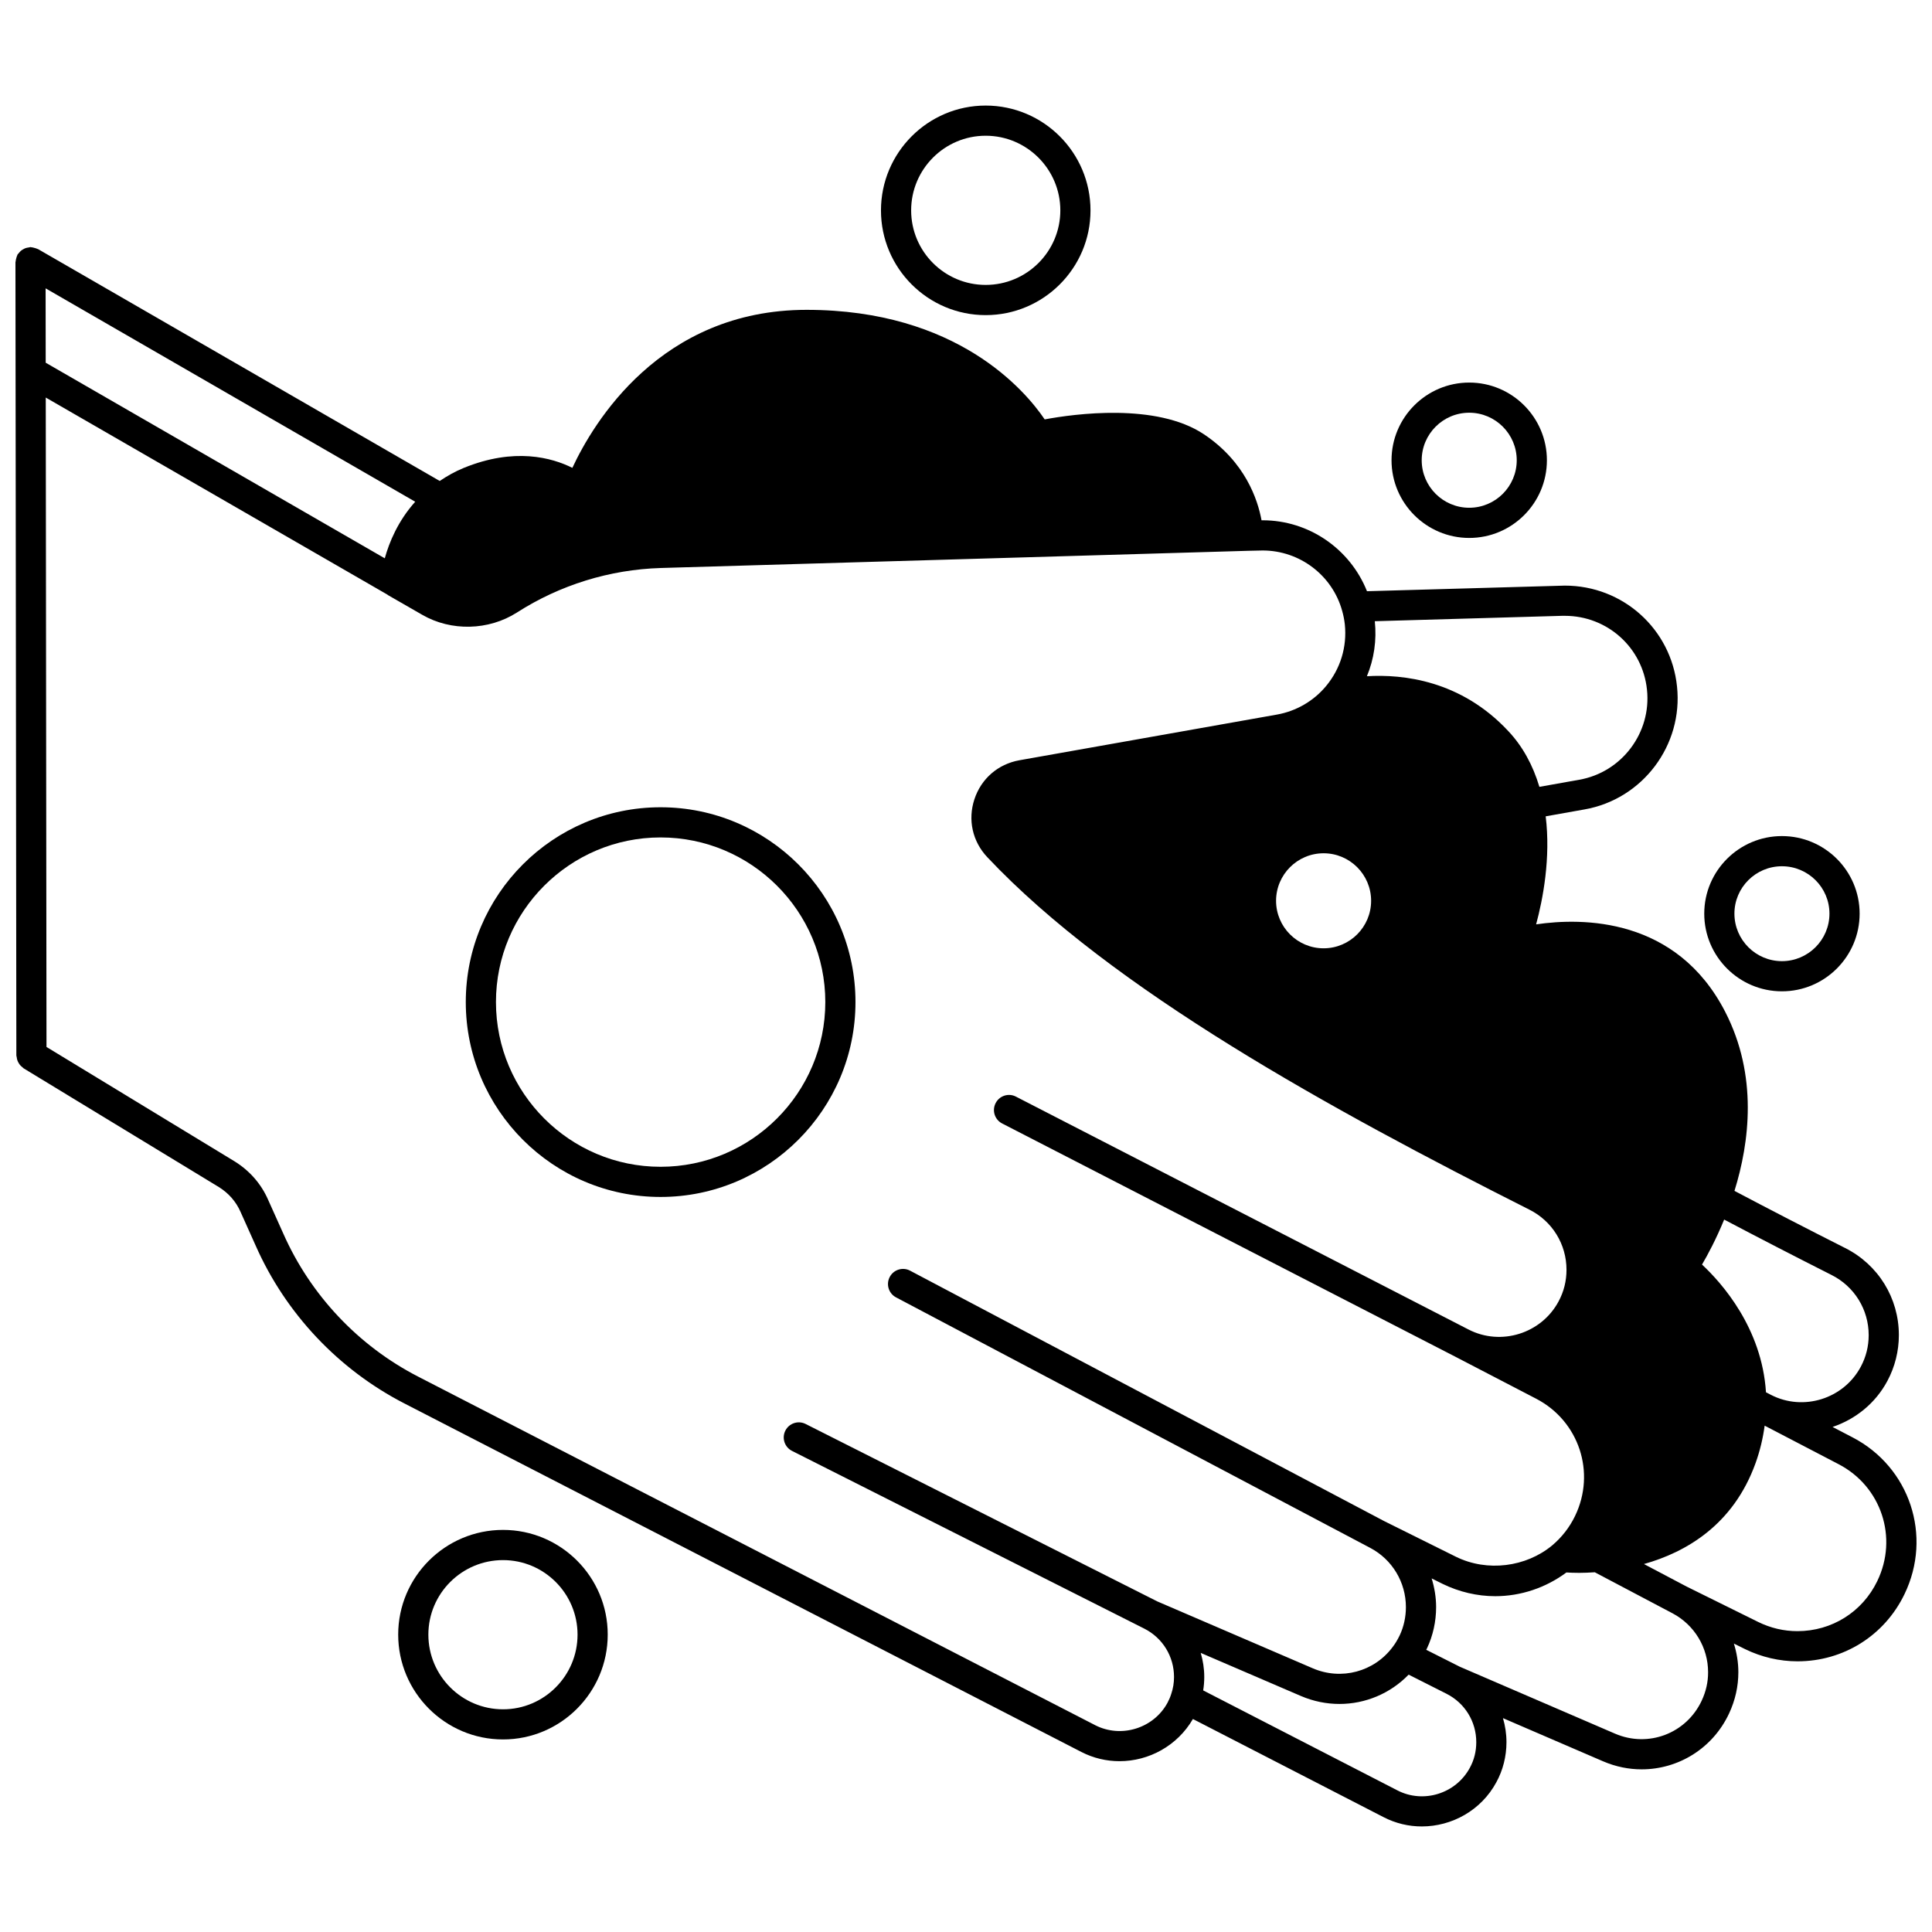 <?xml version="1.0" encoding="UTF-8"?>
<!-- Uploaded to: SVG Repo, www.svgrepo.com, Generator: SVG Repo Mixer Tools -->
<svg width="800px" height="800px" version="1.1" viewBox="144 144 512 512" xmlns="http://www.w3.org/2000/svg">
 <defs>
  <clipPath id="a">
   <path d="m148.09 209h503.81v420h-503.81z"/>
  </clipPath>
 </defs>
 <g clip-path="url(#a)">
  <path d="m634.91 524.9-5.262-2.742c6.023-2.031 11.34-6.211 14.539-12.215 1.984-3.707 3.031-7.894 3.031-12.121 0-9.824-5.453-18.668-14.23-23.082-10.215-5.16-20.047-10.238-29.336-15.145 3.988-12.84 6.242-30.535-2.453-47.445-12.914-25.113-37.898-24.984-50.113-23.184 1.816-6.734 3.894-17.629 2.535-28.629l10.293-1.832c15.406-2.711 26.168-17.027 24.512-32.574-1.566-15.246-14.344-26.738-29.727-26.738l-52.434 1.484c-4.461-11.184-15.355-18.797-27.652-18.797l-0.293 0.008c-1.016-5.516-4.332-15.496-15.277-22.805-12.609-8.41-34.398-5.394-42.191-3.941-5.16-7.617-23.219-29.031-63.098-29.031-38.797 0-56.598 30.098-62.074 41.875-5.387-2.695-15.355-5.492-28.828 0.035-2.262 0.918-4.348 2.113-6.324 3.438l-106.44-61.441c-0.07-0.043-0.156-0.039-0.23-0.074-0.234-0.121-0.492-0.184-0.75-0.25-0.262-0.078-0.516-0.148-0.777-0.164-0.086-0.004-0.156-0.047-0.238-0.047h-0.004c-0.176 0-0.324 0.078-0.496 0.102-0.273 0.035-0.527 0.07-0.789 0.16-0.25 0.086-0.465 0.203-0.688 0.332-0.219 0.129-0.426 0.254-0.617 0.418-0.211 0.184-0.375 0.395-0.547 0.617-0.102 0.133-0.238 0.223-0.324 0.367-0.043 0.07-0.039 0.156-0.074 0.23-0.121 0.234-0.184 0.488-0.25 0.75-0.07 0.266-0.145 0.52-0.156 0.789-0.016 0.082-0.055 0.152-0.055 0.234l0.238 210.22c0 0.156 0.07 0.293 0.094 0.445 0.031 0.277 0.074 0.539 0.164 0.805 0.078 0.242 0.188 0.461 0.312 0.68 0.125 0.223 0.258 0.43 0.422 0.629 0.18 0.207 0.375 0.379 0.598 0.547 0.125 0.098 0.199 0.227 0.336 0.312l51.715 31.449c2.586 1.598 4.582 3.867 5.769 6.59l4.027 8.977c7.941 17.965 21.938 32.812 39.41 41.797l179.4 92.359c3.223 1.656 6.684 2.438 10.105 2.438 7.773 0 15.32-4.074 19.449-11.176l50.508 26c3.234 1.676 6.707 2.469 10.148 2.469 7.969 0 15.73-4.258 19.742-11.688 1.758-3.199 2.695-6.879 2.695-10.645 0-2.199-0.328-4.332-0.926-6.367l26.535 11.441c3.348 1.441 6.816 2.129 10.227 2.129 9.648 0 18.797-5.481 23.164-14.82 1.629-3.492 2.453-7.164 2.453-10.926 0-2.617-0.434-5.16-1.184-7.586l2.938 1.457c4.328 2.121 9.145 3.25 13.914 3.25 12.188 0 23.047-6.809 28.344-17.766 7.488-15.449 1.434-33.719-13.781-41.605zm-127.55-142.18c0 6.941-5.648 12.59-12.594 12.59-6.945 0-12.594-5.648-12.594-12.59 0-6.945 5.648-12.594 12.594-12.594 6.945 0 12.594 5.648 12.594 12.594zm131.86 115.11c0 2.953-0.703 5.762-2.086 8.355-4.559 8.547-15.262 11.895-23.855 7.445l-1.277-0.664c-1.078-17.051-11.738-28.992-16.949-33.844 1.523-2.594 3.742-6.734 5.867-11.922 9.035 4.762 18.566 9.684 28.465 14.684 6.062 3.051 9.836 9.164 9.836 15.945zm-80.523-190.63c11.262 0 20.621 8.41 21.77 19.574 1.215 11.398-6.668 21.883-17.953 23.867l-10.559 1.879c-1.719-5.754-4.445-10.746-8.25-14.785-12.578-13.477-27.961-15.105-37.461-14.527 1.887-4.547 2.621-9.523 2.094-14.582l49.598-1.426zm-402.61-86.785 97.949 56.551c-4.566 5.09-6.898 10.758-8.066 14.992l-89.859-51.836zm278.14 380.77-179.4-92.359c-15.852-8.152-28.551-21.617-35.762-37.938l-4.023-8.961c-1.828-4.188-4.898-7.695-8.902-10.172l-49.82-30.301-0.195-172.1 90.547 52.23c0.055 0.035 0.082 0.094 0.141 0.125l9.105 5.234c7.606 4.387 17.539 4.195 25.074-0.617 11.391-7.305 24.582-11.387 38.137-11.801l155.75-4.559 3.734-0.082c9.801 0 18.461 6.559 21.066 15.973 0.348 1.215 0.578 2.394 0.711 3.594 0.621 5.957-1.145 11.77-4.981 16.379-3.273 3.941-7.887 6.621-12.973 7.535l-68.297 12.113c-5.66 1.016-10.117 4.883-11.914 10.34-1.793 5.449-0.508 11.199 3.438 15.367 33.086 35.125 91.18 66.918 143.64 93.387 6.066 3.047 9.832 9.156 9.832 15.938 0 2.961-0.699 5.769-2.086 8.355-4.555 8.543-15.262 11.902-23.863 7.477l-119.95-61.723c-1.965-1.023-4.379-0.242-5.387 1.723-1.012 1.965-0.238 4.379 1.723 5.387l119.93 61.723 21.621 11.234c11.332 5.906 15.852 19.547 10.285 31.059-1.453 3.008-3.496 5.629-6.031 7.777-6.996 5.812-17.262 7.086-25.492 3.059l-19.07-9.477h-0.004l-125.62-66.359c-1.949-1.043-4.375-0.289-5.402 1.668-1.035 1.949-0.285 4.371 1.668 5.402l125.7 66.41c5.812 3.082 9.422 9.09 9.422 15.695 0 2.606-0.574 5.199-1.637 7.449-0.59 1.219-1.172 2.188-1.855 3.082-4.898 6.59-13.621 8.93-21.199 5.664l-41.191-17.723-93.199-47.023c-1.969-0.996-4.375-0.203-5.371 1.766-0.996 1.973-0.203 4.379 1.766 5.371l93.355 47.098c4.863 2.457 7.879 7.371 7.879 12.82 0 1.543-0.238 3.019-0.742 4.5-0.219 0.719-0.547 1.492-0.977 2.316-3.684 6.82-12.312 9.473-19.191 5.945zm99.281 11.328c-3.703 6.844-12.312 9.516-19.203 5.945l-51.449-26.484c0.188-1.16 0.285-2.344 0.285-3.551 0-2.203-0.332-4.348-0.938-6.387l26.543 11.418c3.328 1.426 6.801 2.113 10.23 2.113 6.828 0 13.457-2.742 18.328-7.769l10.039 5.07c4.863 2.457 7.883 7.371 7.883 12.82 0 2.461-0.574 4.746-1.719 6.824zm61.461-17.824c-4.07 8.707-14.152 12.547-22.98 8.742l-41.141-17.738-8.887-4.484c0.066-0.137 0.141-0.242 0.207-0.383 1.582-3.356 2.418-7.125 2.418-10.906 0-2.637-0.434-5.191-1.184-7.625l2.941 1.465c4.344 2.121 9.152 3.246 13.91 3.246 6.781 0 13.398-2.231 18.863-6.289 0.859 0.055 1.996 0.105 3.402 0.105 1.199 0 2.613-0.055 4.125-0.152l20.594 10.871c5.812 3.082 9.426 9.066 9.426 15.617 0.012 2.574-0.559 5.113-1.695 7.531zm46.523-31.672c-3.949 8.176-12.059 13.254-21.145 13.254-3.609 0-7.106-0.816-10.383-2.422l-18.996-9.395-11.305-5.965c11.051-3.109 23.645-10.297 29.566-26.715 1.191-3.301 1.973-6.637 2.422-9.961l19.562 10.195c11.352 5.875 15.867 19.492 10.277 31.008z"/>
 </g>
 <path d="m533.36 286.56c11.355 0 20.586-9.234 20.586-20.586 0-11.352-9.234-20.59-20.586-20.59-11.352 0-20.59 9.238-20.59 20.59 0 11.352 9.238 20.586 20.59 20.586zm0-33.184c6.941 0 12.59 5.648 12.59 12.594 0 6.941-5.648 12.59-12.59 12.59-6.945 0-12.594-5.648-12.594-12.59 0-6.945 5.648-12.594 12.594-12.594z"/>
 <path d="m616.23 406.71c11.355 0 20.59-9.238 20.59-20.59 0-11.332-9.238-20.551-20.59-20.551s-20.586 9.219-20.586 20.551c-0.004 11.352 9.234 20.59 20.586 20.59zm0-33.145c6.945 0 12.594 5.629 12.594 12.555 0 6.945-5.648 12.594-12.594 12.594-6.941 0-12.59-5.648-12.59-12.594-0.004-6.926 5.652-12.555 12.59-12.555z"/>
 <path d="m277.31 549.44c-15.32 0-27.785 12.445-27.785 27.746 0 15.32 12.465 27.785 27.785 27.785 15.297 0 27.742-12.465 27.742-27.785 0.008-15.301-12.445-27.746-27.742-27.746zm0 47.543c-10.91 0-19.789-8.879-19.789-19.789 0-10.895 8.879-19.75 19.789-19.75 10.891 0 19.746 8.859 19.746 19.75 0.004 10.906-8.855 19.789-19.746 19.789z"/>
 <path d="m405.21 227.51c15.32 0 27.785-12.445 27.785-27.746 0-15.328-12.465-27.789-27.785-27.789-15.297 0-27.742 12.461-27.742 27.781-0.004 15.305 12.441 27.754 27.742 27.754zm0-47.539c10.91 0 19.789 8.875 19.789 19.785 0 10.895-8.879 19.75-19.789 19.75-10.891 0-19.746-8.859-19.746-19.75-0.004-10.91 8.855-19.785 19.746-19.785z"/>
 <path d="m370.71 409.55c0-28.461-23.172-51.617-51.656-51.617-28.461 0-51.617 23.152-51.617 51.617 0 28.484 23.152 51.656 51.617 51.656 28.48 0 51.656-23.176 51.656-51.656zm-51.656 43.66c-24.055 0-43.621-19.582-43.621-43.66 0-24.055 19.57-43.621 43.621-43.621 24.074 0 43.66 19.57 43.66 43.621 0 24.07-19.586 43.66-43.66 43.66z"/>
</svg>